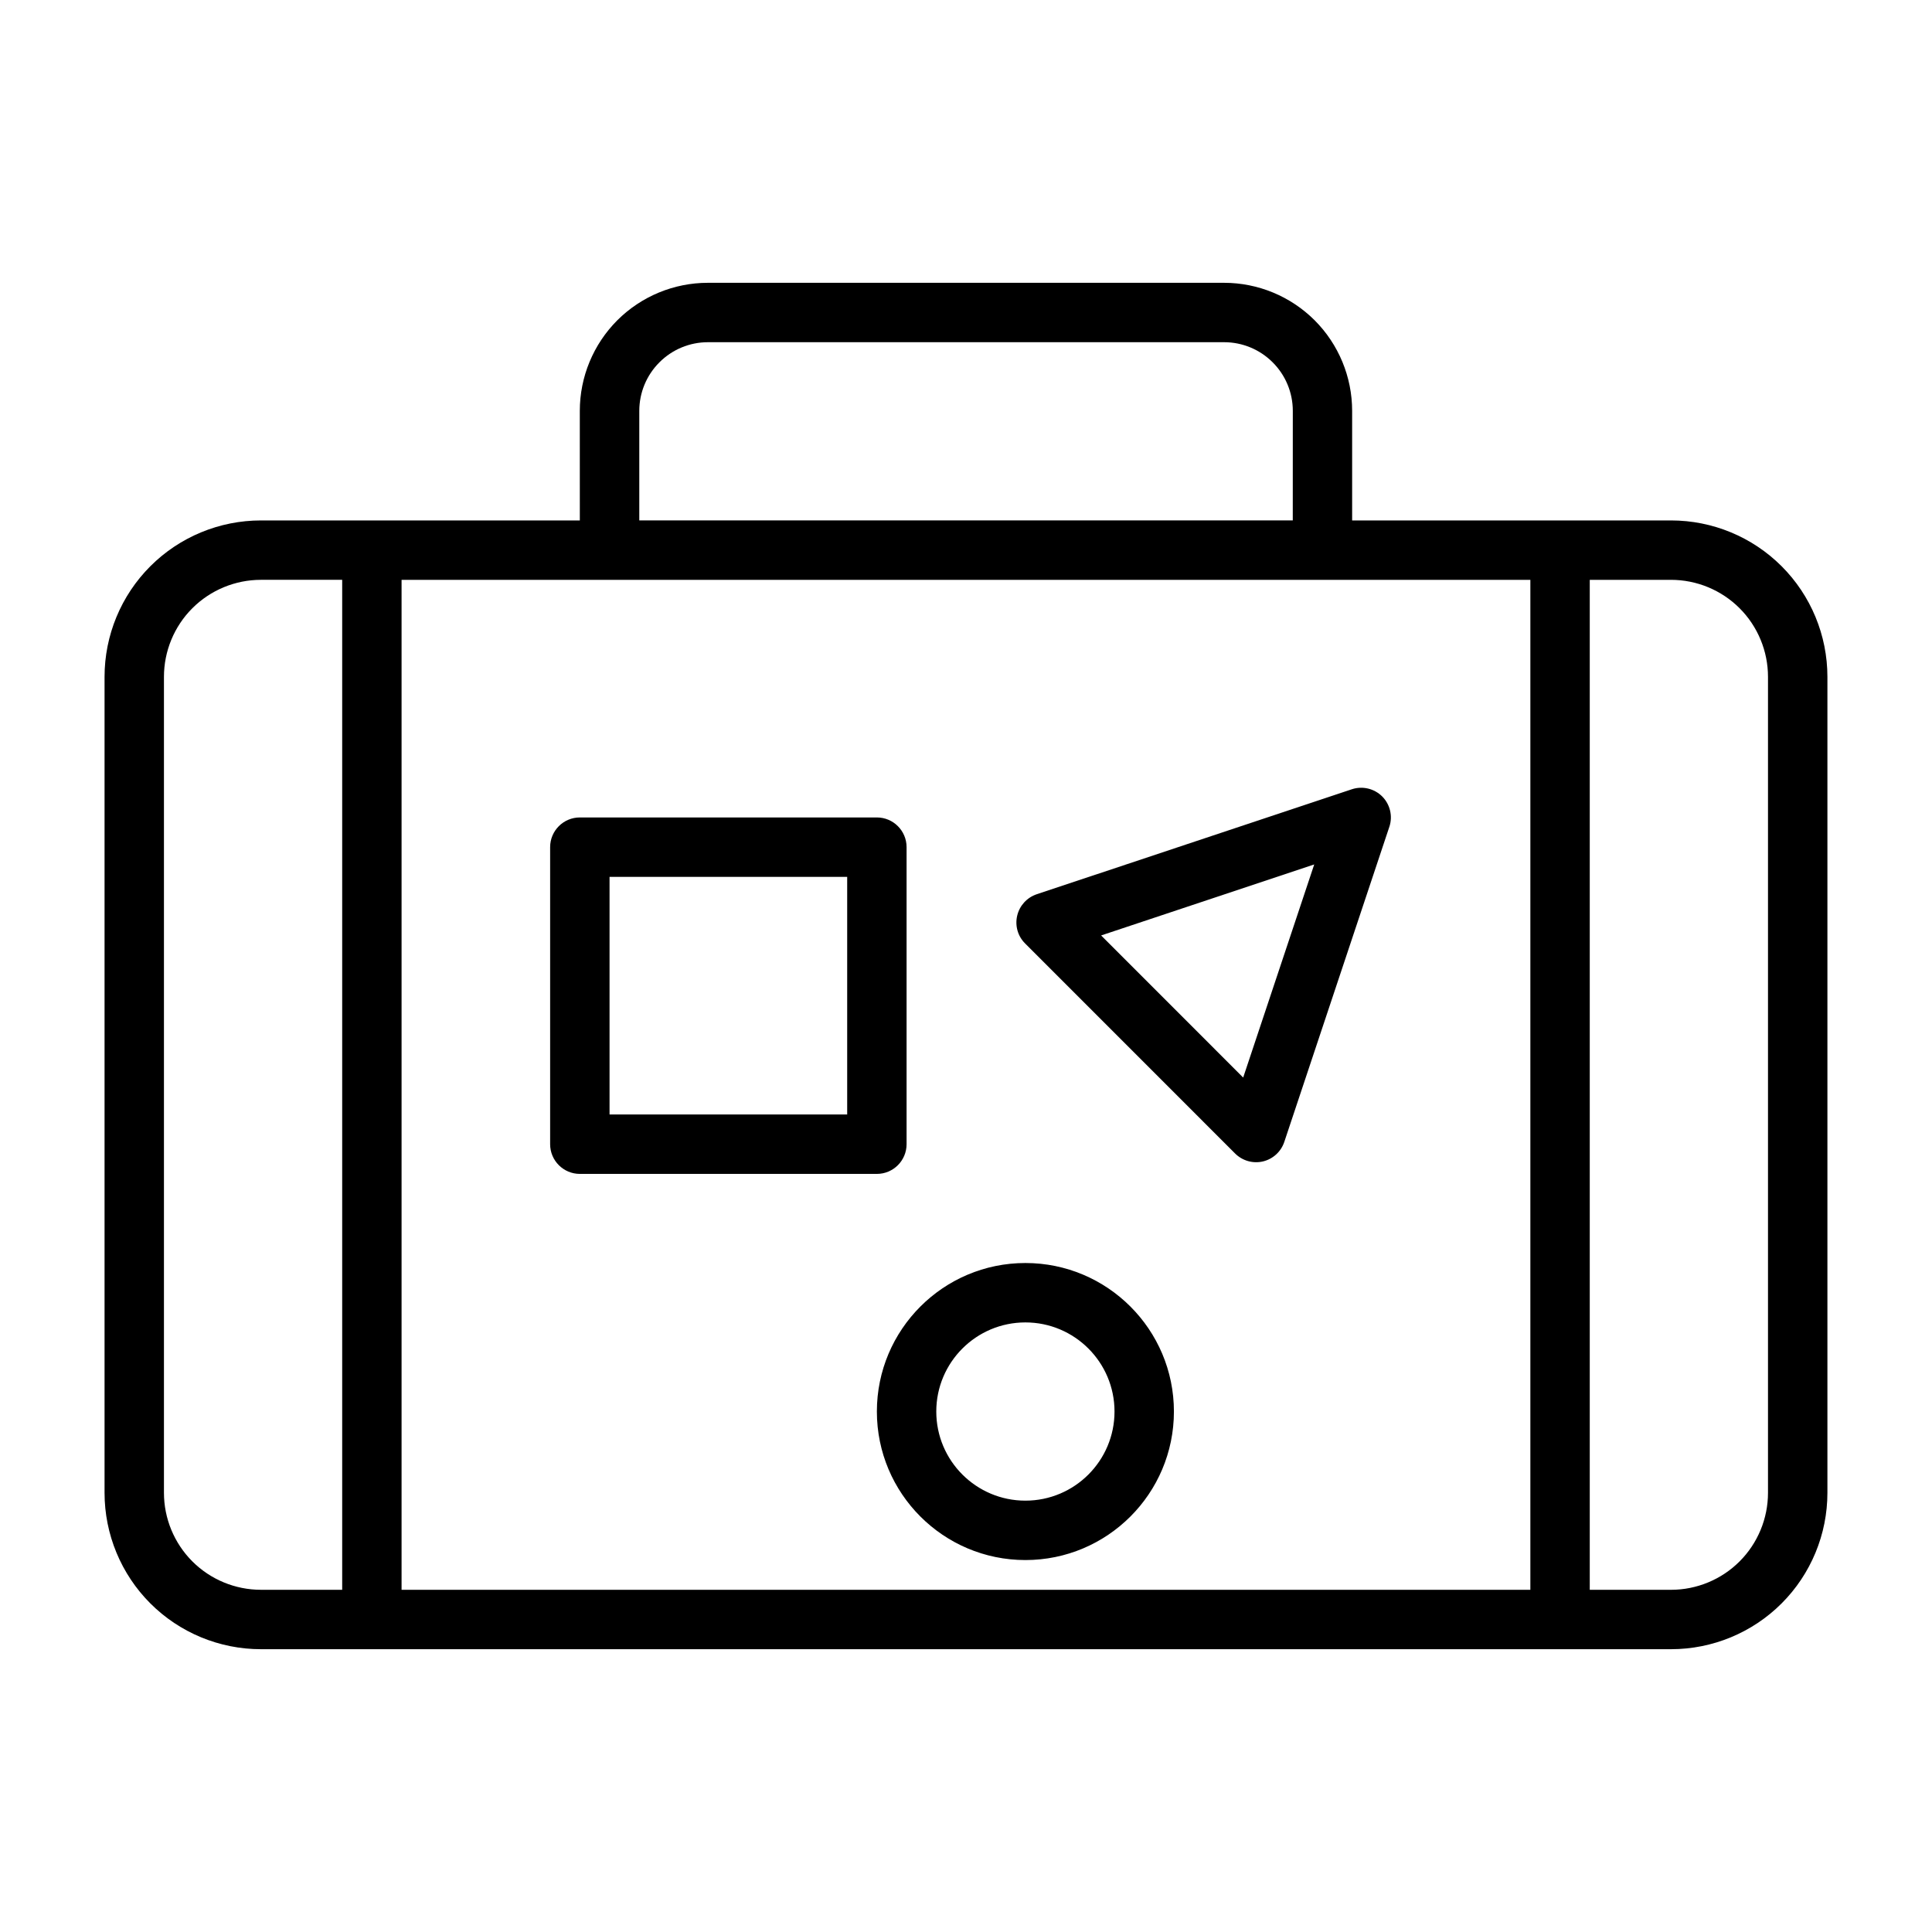 <?xml version="1.0" encoding="UTF-8"?>
<!-- Uploaded to: SVG Repo, www.svgrepo.com, Generator: SVG Repo Mixer Tools -->
<svg fill="#000000" width="800px" height="800px" version="1.1" viewBox="144 144 512 512" xmlns="http://www.w3.org/2000/svg">
 <path d="m297.66 281.92h-84.5c-10.988 0-21.539 4.359-29.316 12.137-7.777 7.777-12.137 18.324-12.137 29.316v216.23c0 10.988 4.359 21.539 12.137 29.316 7.777 7.777 18.324 12.137 29.316 12.137h373.67c10.988 0 21.539-4.359 29.316-12.137 7.777-7.777 12.137-18.324 12.137-29.316v-216.23c0-10.988-4.359-21.539-12.137-29.316-7.777-7.777-18.324-12.137-29.316-12.137h-84.5v-29.031c0-9.004-3.574-17.633-9.934-24.008-6.375-6.359-15.004-9.934-24.008-9.934h-136.79c-9.004 0-17.633 3.574-24.008 9.934-6.359 6.375-9.934 15.004-9.934 24.008zm-62.977 15.742v267.65h-21.523c-6.816 0-13.367-2.707-18.184-7.527-4.816-4.816-7.527-11.367-7.527-18.184v-216.23c0-6.816 2.707-13.367 7.527-18.184 4.816-4.816 11.367-7.527 18.184-7.527h21.523zm330.62 0h21.523c6.816 0 13.367 2.707 18.184 7.527 4.816 4.816 7.527 11.367 7.527 18.184v216.23c0 6.816-2.707 13.367-7.527 18.184-4.816 4.816-11.367 7.527-18.184 7.527h-21.523zm-15.742 0v267.65h-299.14v-267.65zm-133.82 181.05c-21.727 0-39.359 17.633-39.359 39.359 0 21.727 17.633 39.359 39.359 39.359 21.727 0 39.359-17.633 39.359-39.359 0-21.727-17.633-39.359-39.359-39.359zm0 15.742c13.035 0 23.617 10.578 23.617 23.617 0 13.035-10.578 23.617-23.617 23.617-13.035 0-23.617-10.578-23.617-23.617 0-13.035 10.578-23.617 23.617-23.617zm-31.488-125.95c0-4.344-3.527-7.871-7.871-7.871h-78.719c-4.344 0-7.871 3.527-7.871 7.871v78.719c0 4.344 3.527 7.871 7.871 7.871h78.719c4.344 0 7.871-3.527 7.871-7.871zm127.94-5.383c0.945-2.832 0.203-5.953-1.906-8.062-2.109-2.094-5.227-2.832-8.047-1.891l-83.508 27.82c-2.582 0.867-4.535 3.008-5.164 5.668-0.629 2.66 0.156 5.449 2.094 7.367l55.656 55.672c1.938 1.922 4.723 2.723 7.383 2.094 2.644-0.629 4.785-2.582 5.652-5.18l27.836-83.492zm-143.68 13.258v62.977h-62.977v-62.977zm123.77-3.289-18.828 56.473-37.645-37.66zm-5.684-91.172h-173.18v-29.031c0-4.832 1.922-9.461 5.336-12.863 3.402-3.418 8.031-5.336 12.863-5.336h136.79c4.832 0 9.461 1.922 12.863 5.336 3.418 3.402 5.336 8.031 5.336 12.863z" fill-rule="evenodd"/>
</svg>
